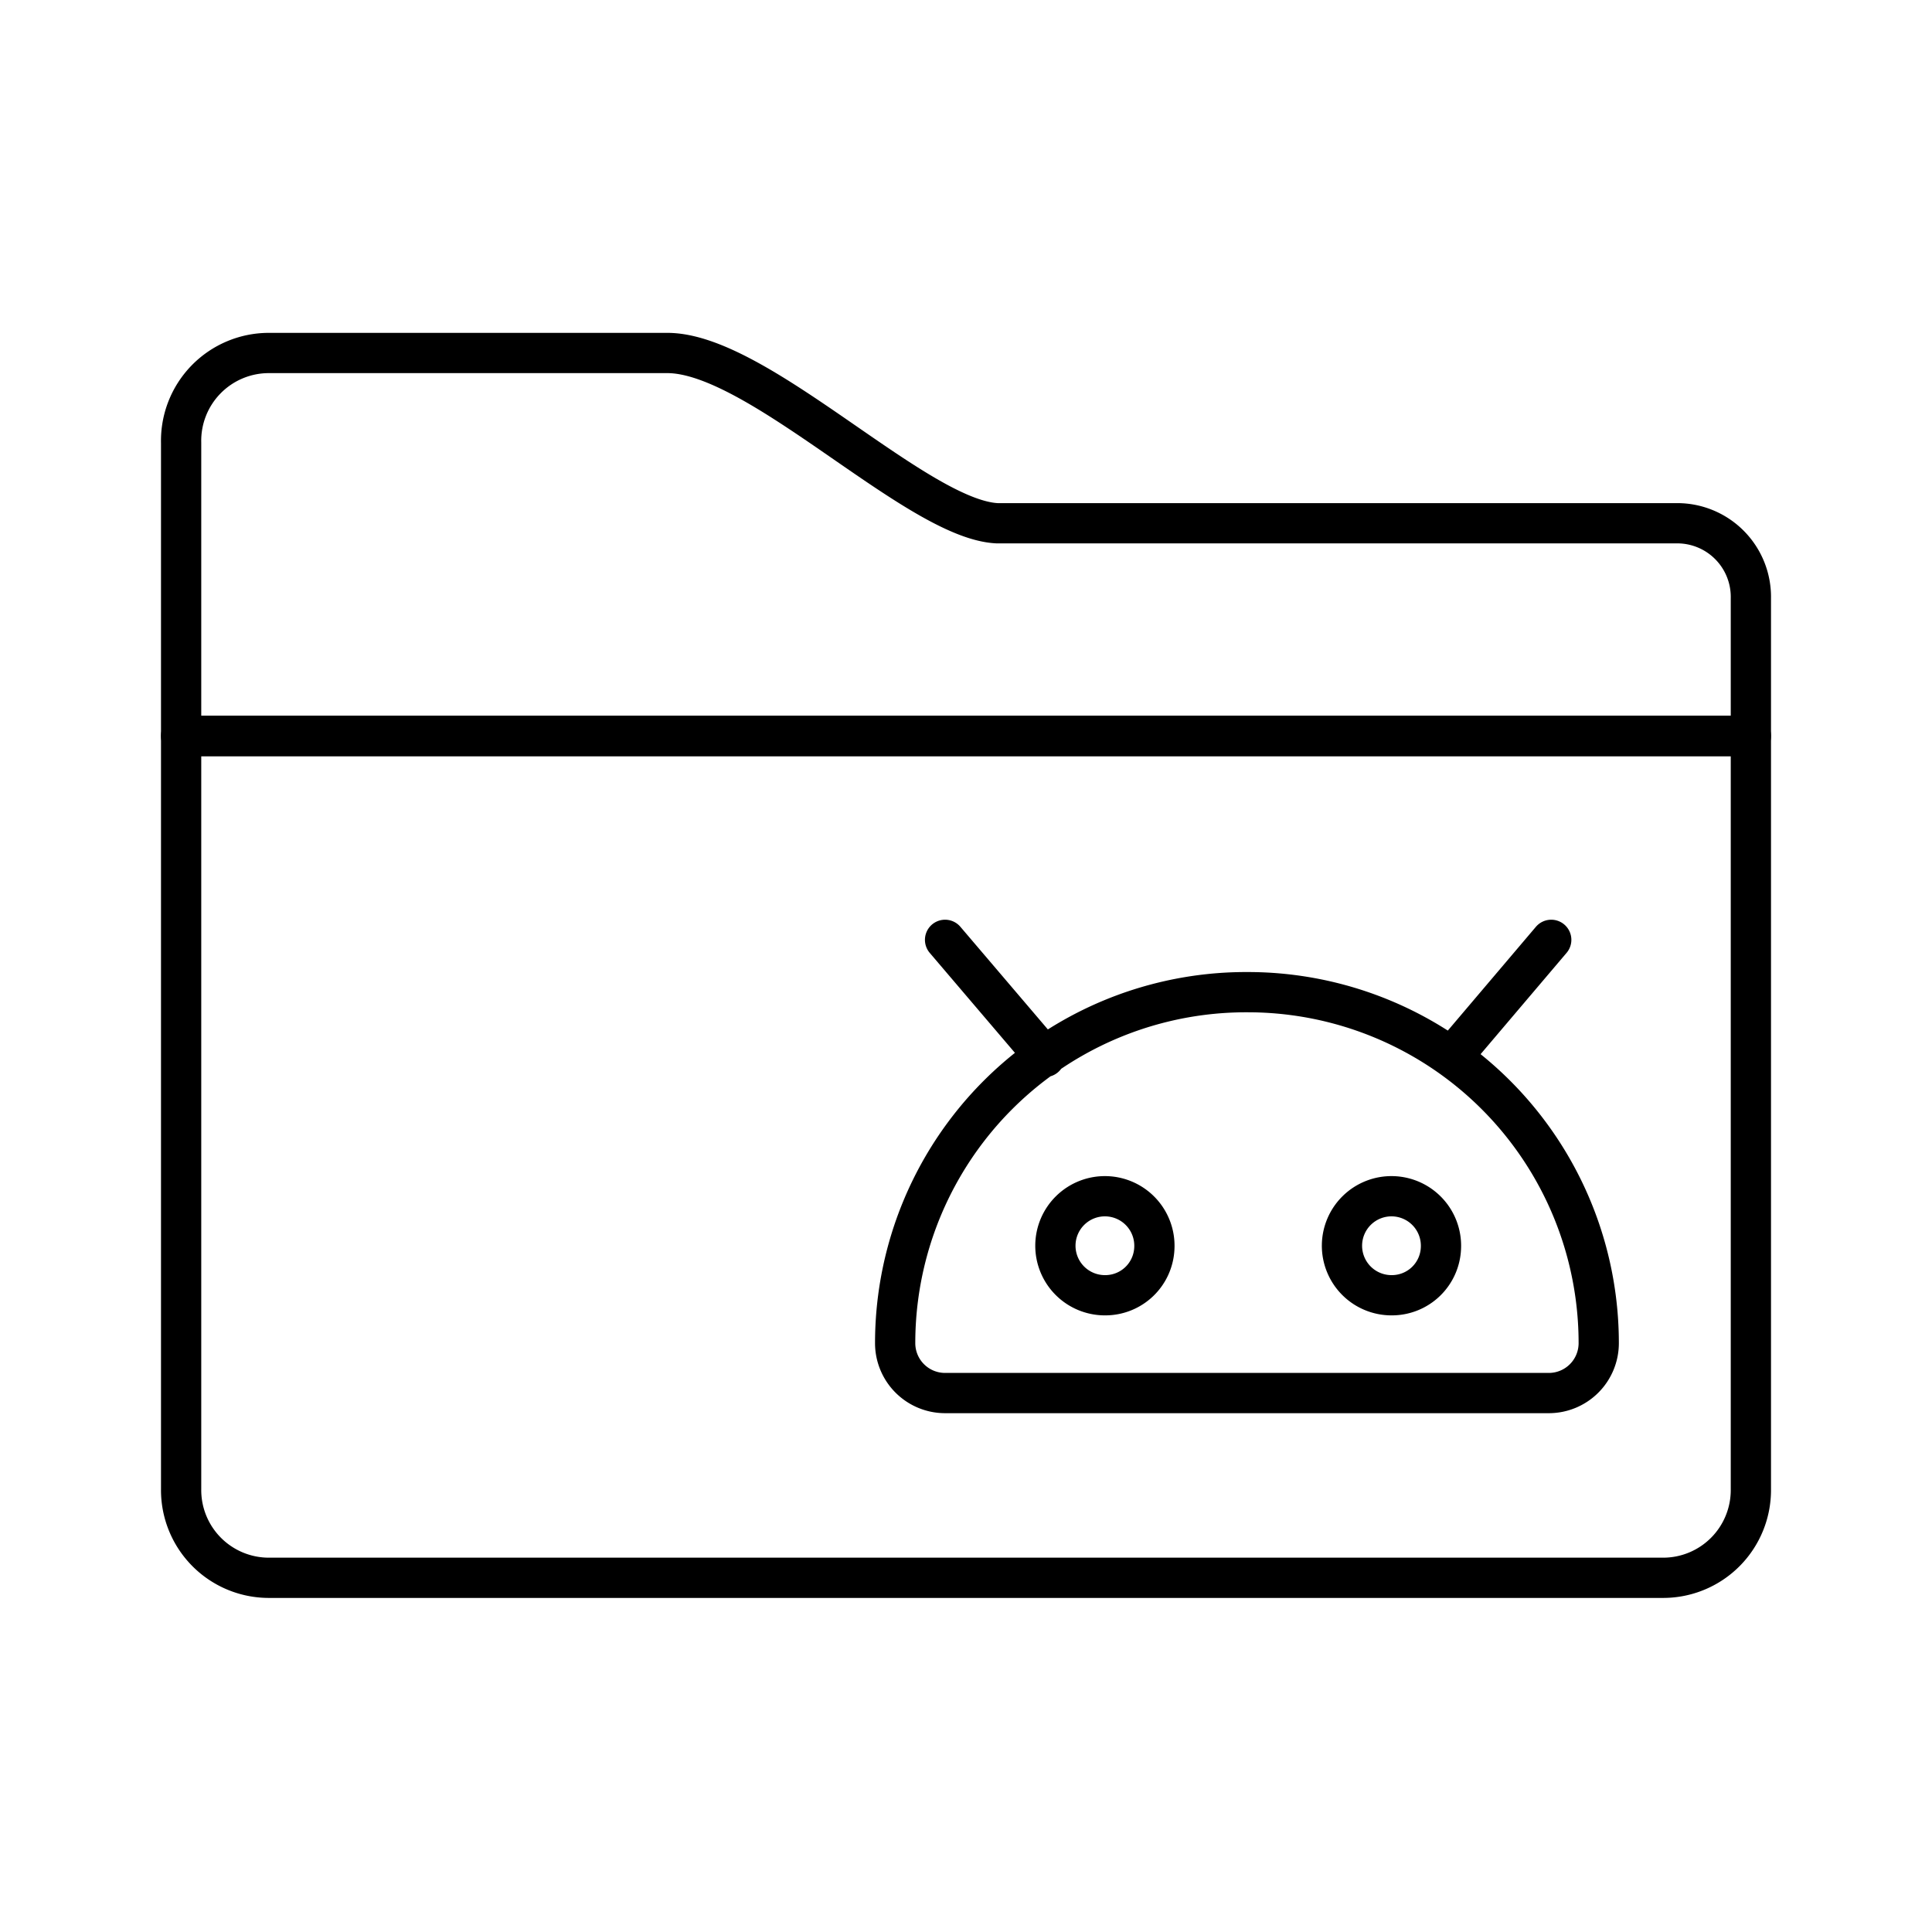 <?xml version="1.0" encoding="utf-8"?>
<!-- Generator: www.svgicons.com -->
<svg xmlns="http://www.w3.org/2000/svg" width="800" height="800" viewBox="0 0 48 48">
<path fill="none" stroke="currentColor" stroke-linecap="round" stroke-linejoin="round" d="M41.68 13H24.77c-2-.1-5.93-4.23-8.19-4.23h-9.9A2.18 2.18 0 0 0 4.5 11h0v7.29h39v-3.42A1.83 1.83 0 0 0 41.68 13"/><path fill="none" stroke="currentColor" stroke-linecap="round" stroke-linejoin="round" d="M43.5 18.28h-39V37a2.18 2.18 0 0 0 2.17 2.2h34.65A2.18 2.18 0 0 0 43.5 37h0Z"/><path fill="none" stroke="currentColor" stroke-linecap="round" stroke-linejoin="round" d="M27.46 32.18A1.23 1.23 0 1 1 28.68 31a1.22 1.22 0 0 1-1.22 1.18m7.12 0A1.23 1.23 0 1 1 35.8 31a1.22 1.22 0 0 1-1.22 1.18"/><path fill="none" stroke="currentColor" stroke-linecap="round" stroke-linejoin="round" d="M31 24.65a8.72 8.72 0 0 1 8.72 8.72v0a1.24 1.24 0 0 1-1.24 1.24h-15a1.24 1.24 0 0 1-1.24-1.24v0A8.72 8.72 0 0 1 31 24.65m-7.52-1.3l2.48 2.91m12.58-2.91l-2.47 2.91"/>
</svg>